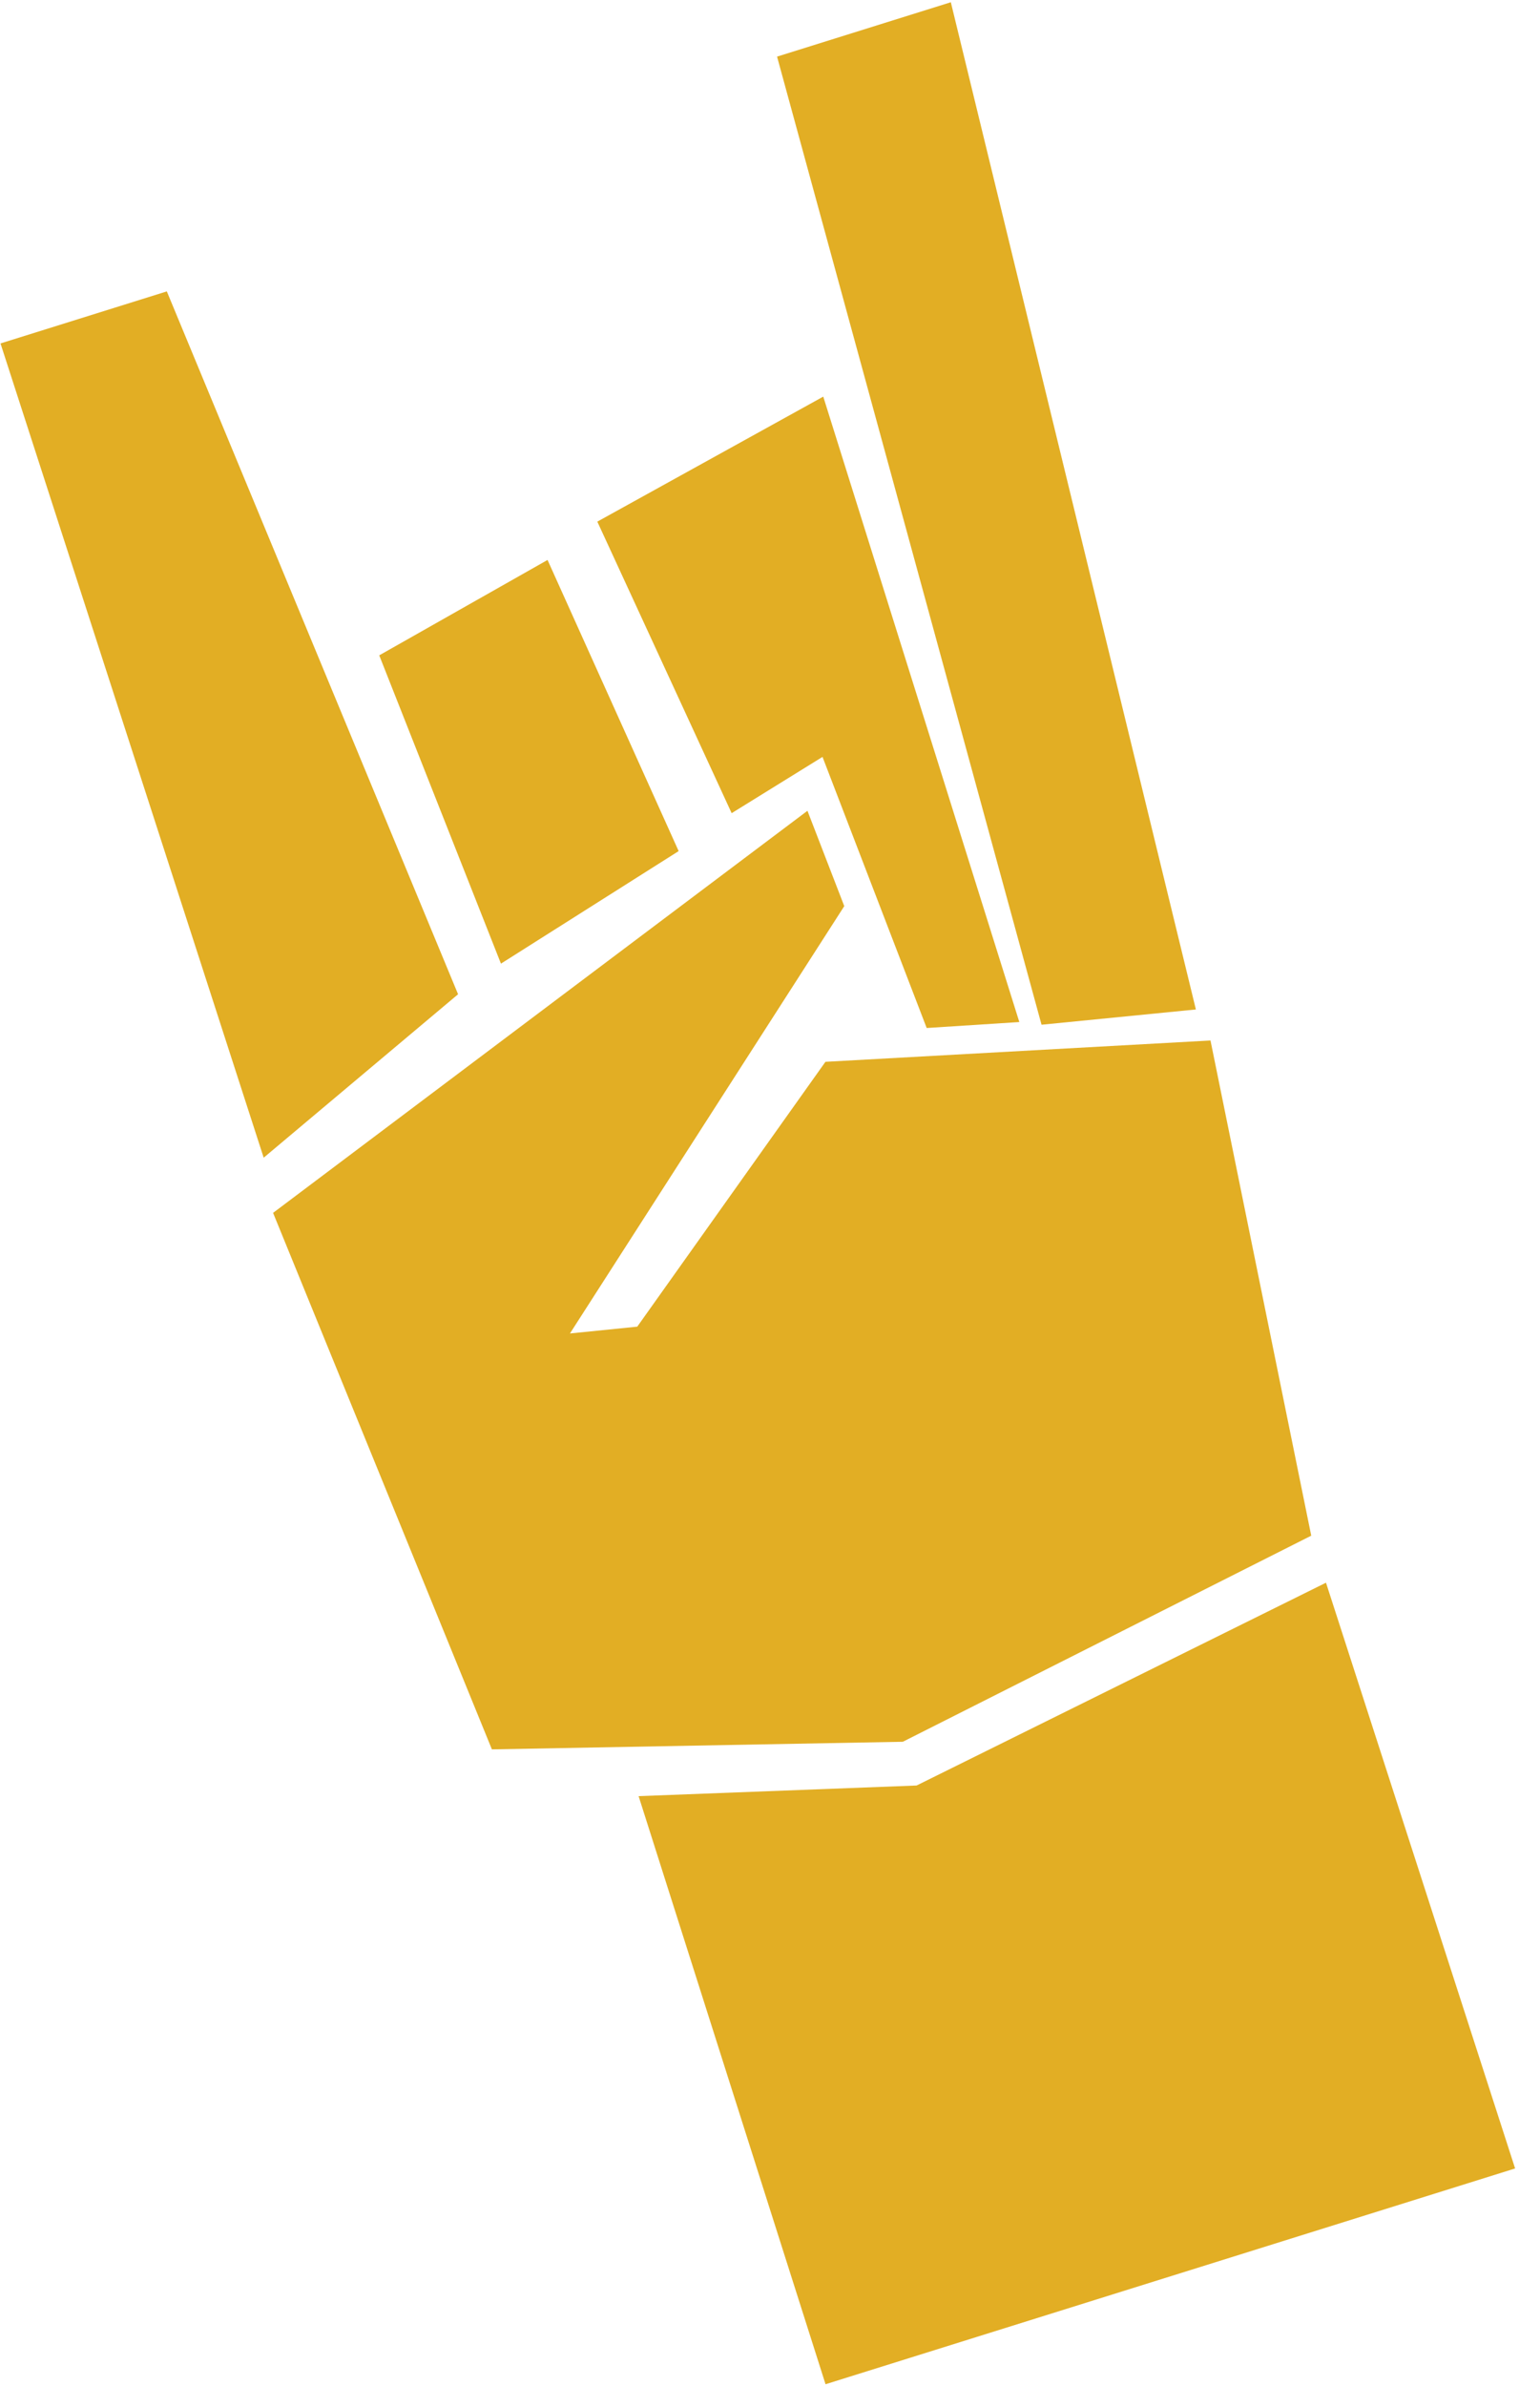<?xml version="1.0" encoding="utf-8"?>
<svg xmlns="http://www.w3.org/2000/svg" fill="none" height="100%" overflow="visible" preserveAspectRatio="none" style="display: block;" viewBox="0 0 31 48" width="100%">
<g id="Group 963">
<path d="M26.395 30.894L24.367 20.932L16.616 21.361L12.828 26.689L11.473 26.826L16.995 18.229L16.254 16.311L5.497 24.4L9.902 35.193L18.174 35.04L26.395 30.894Z" fill="#E2AE24" id="Vector"/>
<path d="M3.358 5.862L0.01 6.909L5.308 23.29L9.221 20.002L3.358 5.862Z" fill="#E2AE24" id="Vector_2"/>
<path d="M24.073 20.308L19.14 0.045L15.642 1.139L20.966 20.615L24.073 20.308Z" fill="#E2AE24" id="Vector_3"/>
<path d="M13.661 17.122L11.022 11.265L7.634 13.184L10.084 19.386L13.661 17.122Z" fill="#E2AE24" id="Vector_4"/>
<path d="M16.557 15.227L18.654 20.681L20.519 20.561L16.572 7.979L12.024 10.494L14.728 16.359L16.557 15.227Z" fill="#E2AE24" id="Vector_5"/>
<path d="M26.692 31.84L18.451 35.92L12.855 36.134L16.618 47.965L30.499 43.624L26.692 31.84Z" fill="#E2AE24" id="Vector_6"/>
</g>
</svg>